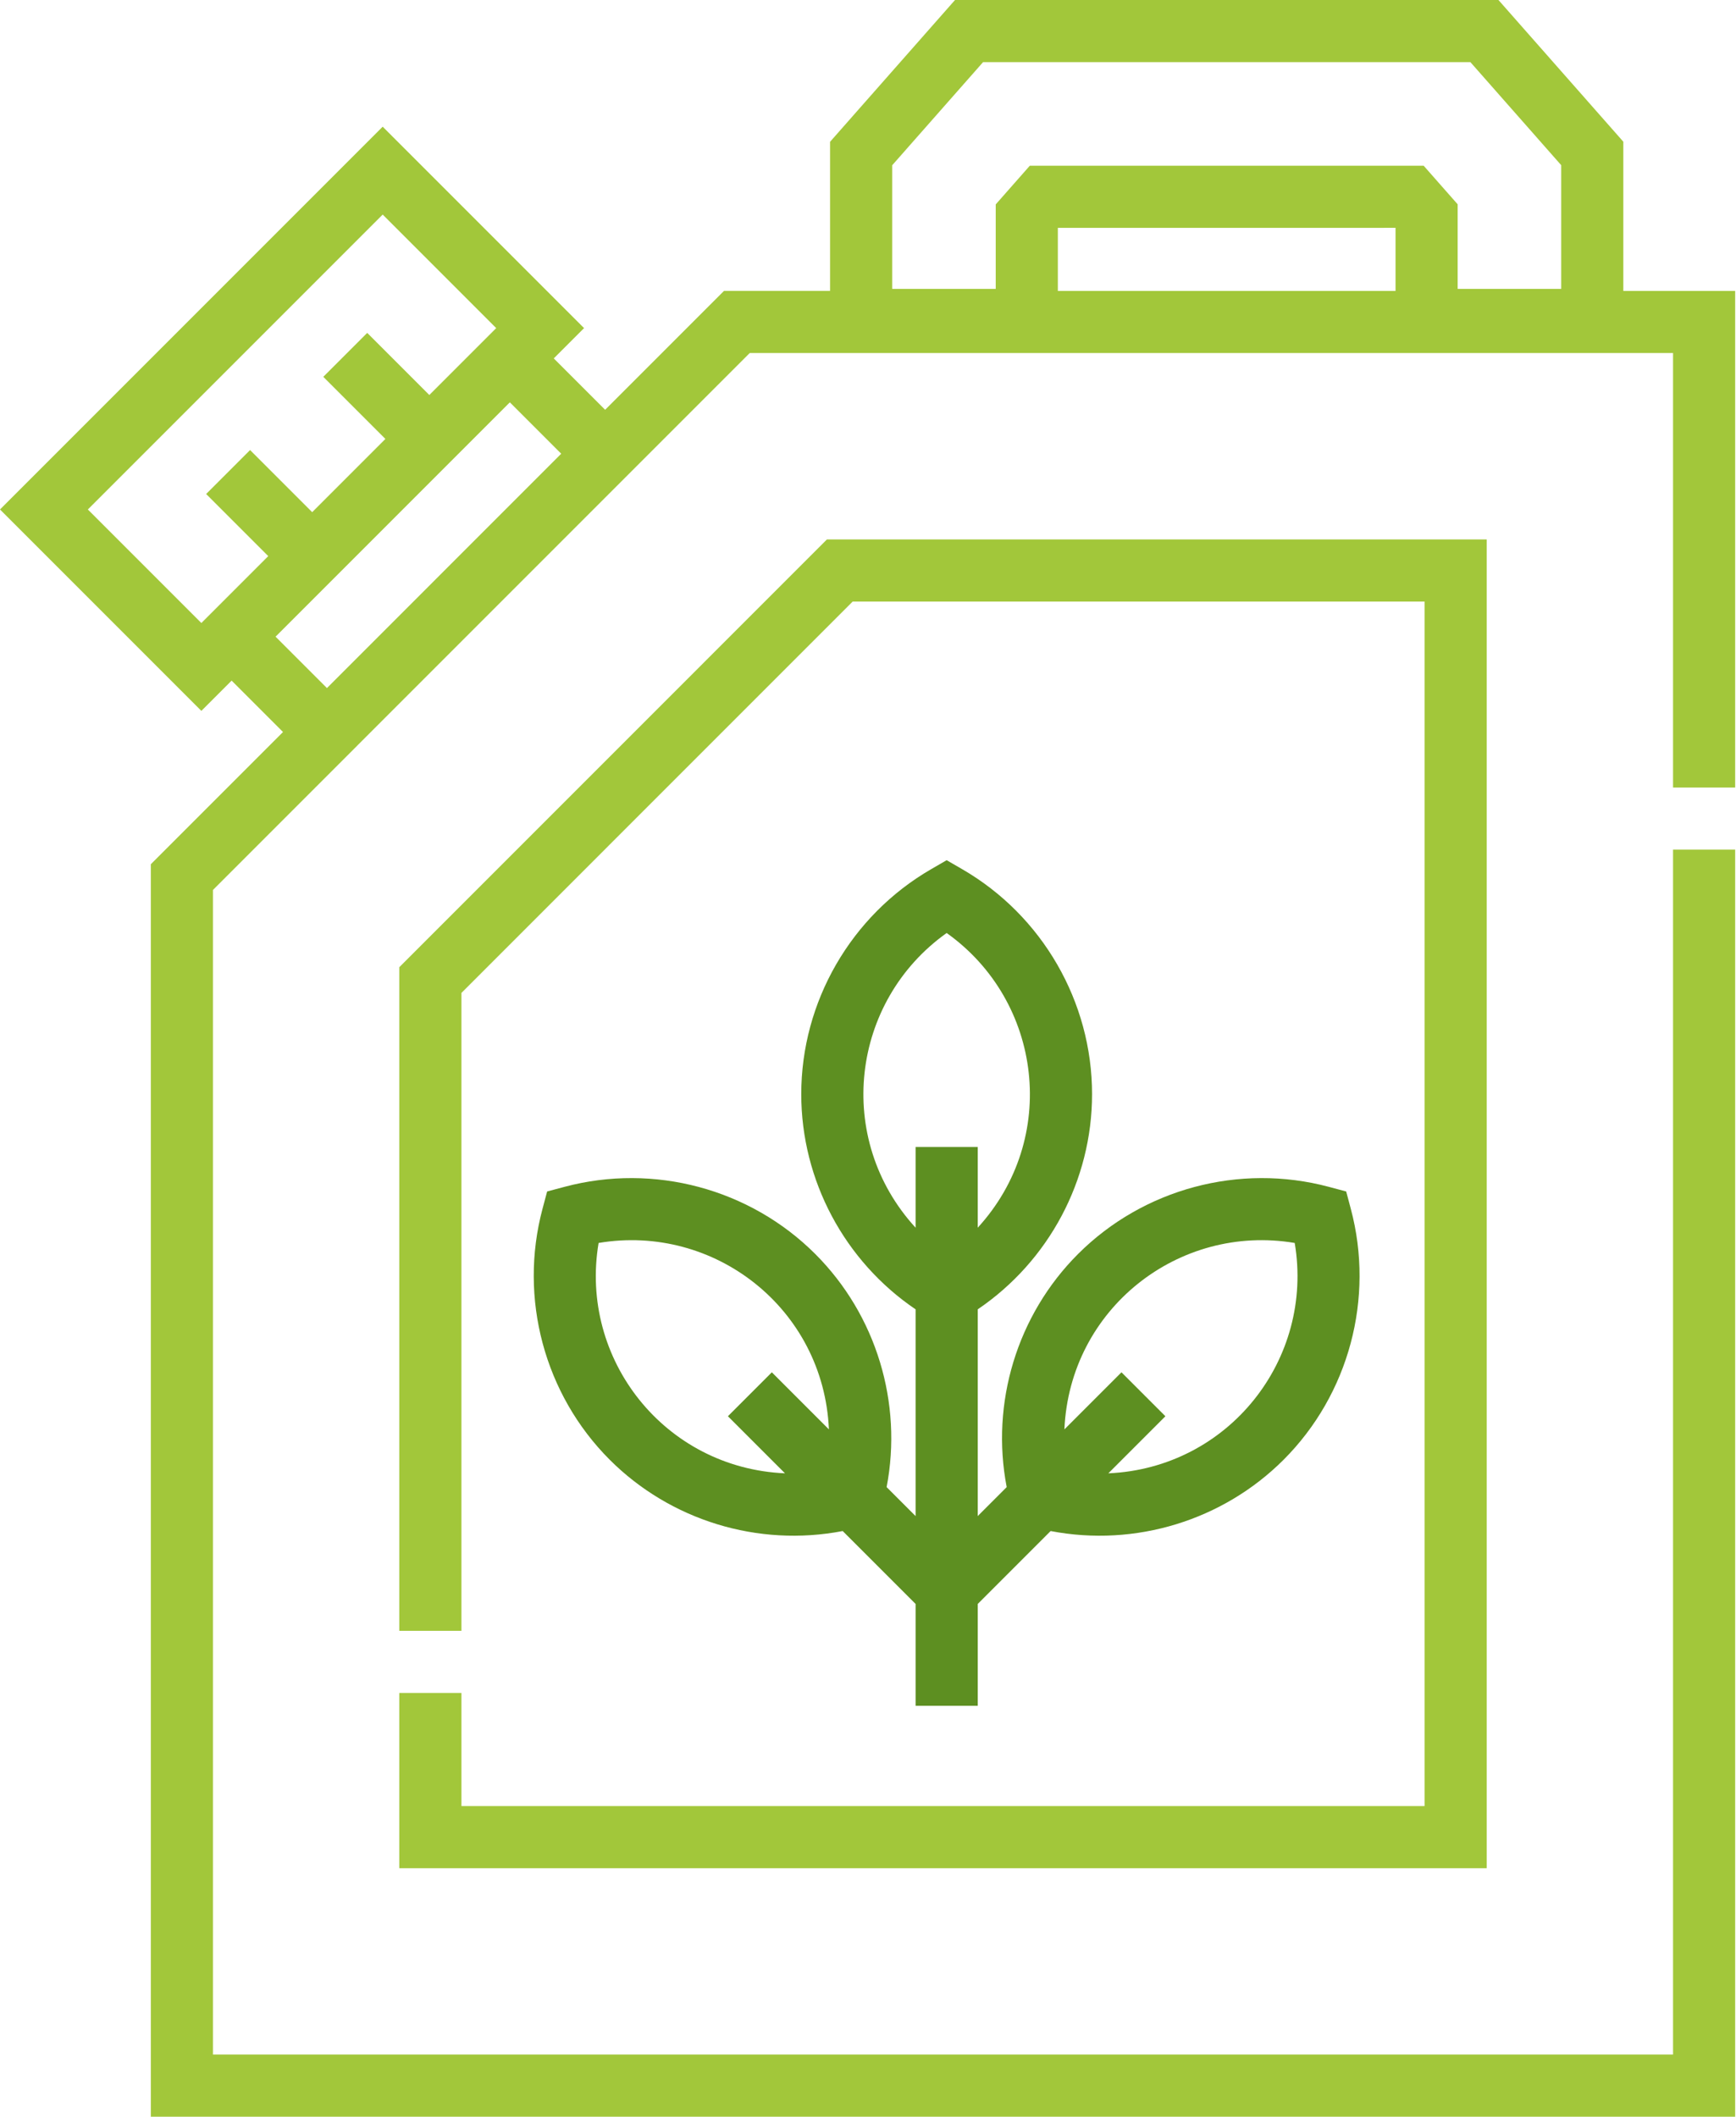 <?xml version="1.0" encoding="UTF-8"?> <svg xmlns="http://www.w3.org/2000/svg" width="420" height="512" viewBox="0 0 420 512" fill="none"><path d="M419.8 190.492V70.365H392.74V34.279L362.529 0H231.051L200.82 34.301V70.364H175.159L146.405 99.12L133.977 86.692L141.305 79.364L92.588 30.646L0 123.234L48.718 171.951L56.041 164.628L68.472 177.058L36.489 209.043V511.999H419.8V205.511H404.77V496.969H51.519V215.268L181.384 85.394H404.77V190.493H419.8V190.492ZM92.588 51.901L120.05 79.364L103.868 95.546L88.842 80.52L78.214 91.148L93.24 106.174L75.528 123.886L60.502 108.86L49.874 119.488L64.9 134.514L48.718 150.696L21.255 123.234L92.588 51.901ZM123.35 97.319L135.776 109.747L79.099 166.43L66.669 154.001L123.35 97.319ZM215.85 39.978L237.838 15.03H355.742L377.711 39.956V69.873H352.661V49.42L344.429 40.08H249.15L240.9 49.443V69.874H215.85V39.978ZM255.93 55.12L337.631 55.109V70.365H255.93V55.12Z" fill="#A2C73A"></path><path d="M96.609 409.498V451.881H359.681V130.484H200.059L96.609 233.943V394.468H111.639V240.167L206.284 145.514H344.652V436.851H111.639V409.498H96.609Z" fill="#A2C73A"></path><path d="M197.257 303.336C181.455 287.534 158.201 281.304 136.573 287.076L132.372 288.197L131.25 292.399C125.477 314.03 131.708 337.283 147.511 353.084C162.179 367.751 183.381 374.272 203.878 370.331L221.516 387.969V412.598H236.545V387.968L254.182 370.331C274.674 374.272 295.88 367.753 310.548 353.084C326.351 337.282 332.582 314.029 326.809 292.399L325.688 288.197L321.487 287.076C299.86 281.305 276.605 287.534 260.801 303.336C246.047 318.092 239.64 339.343 243.555 359.703L236.546 366.712V316.708C253.711 305.079 264.208 285.522 264.208 264.655C264.208 242.306 252.171 221.458 232.795 210.245L229.03 208.066L225.266 210.245C205.89 221.457 193.852 242.306 193.852 264.655C193.852 285.521 204.349 305.079 221.515 316.708V366.713L214.505 359.703C218.418 339.343 212.013 318.093 197.257 303.336ZM313.237 300.649C317.973 328.781 297.251 355.097 268.144 356.372L281.951 342.565L271.323 331.937L257.517 345.744C258.796 316.542 285.205 295.928 313.237 300.649ZM229.029 225.675C252.226 242.186 256.26 275.44 236.544 296.963V277.437H221.515V296.963C201.81 275.455 205.81 242.203 229.029 225.675ZM144.821 300.649C172.838 295.934 199.261 316.527 200.542 345.742L186.736 331.935L176.107 342.563L189.914 356.37C160.777 355.095 140.09 328.752 144.821 300.649Z" fill="#5D8F21"></path></svg> 